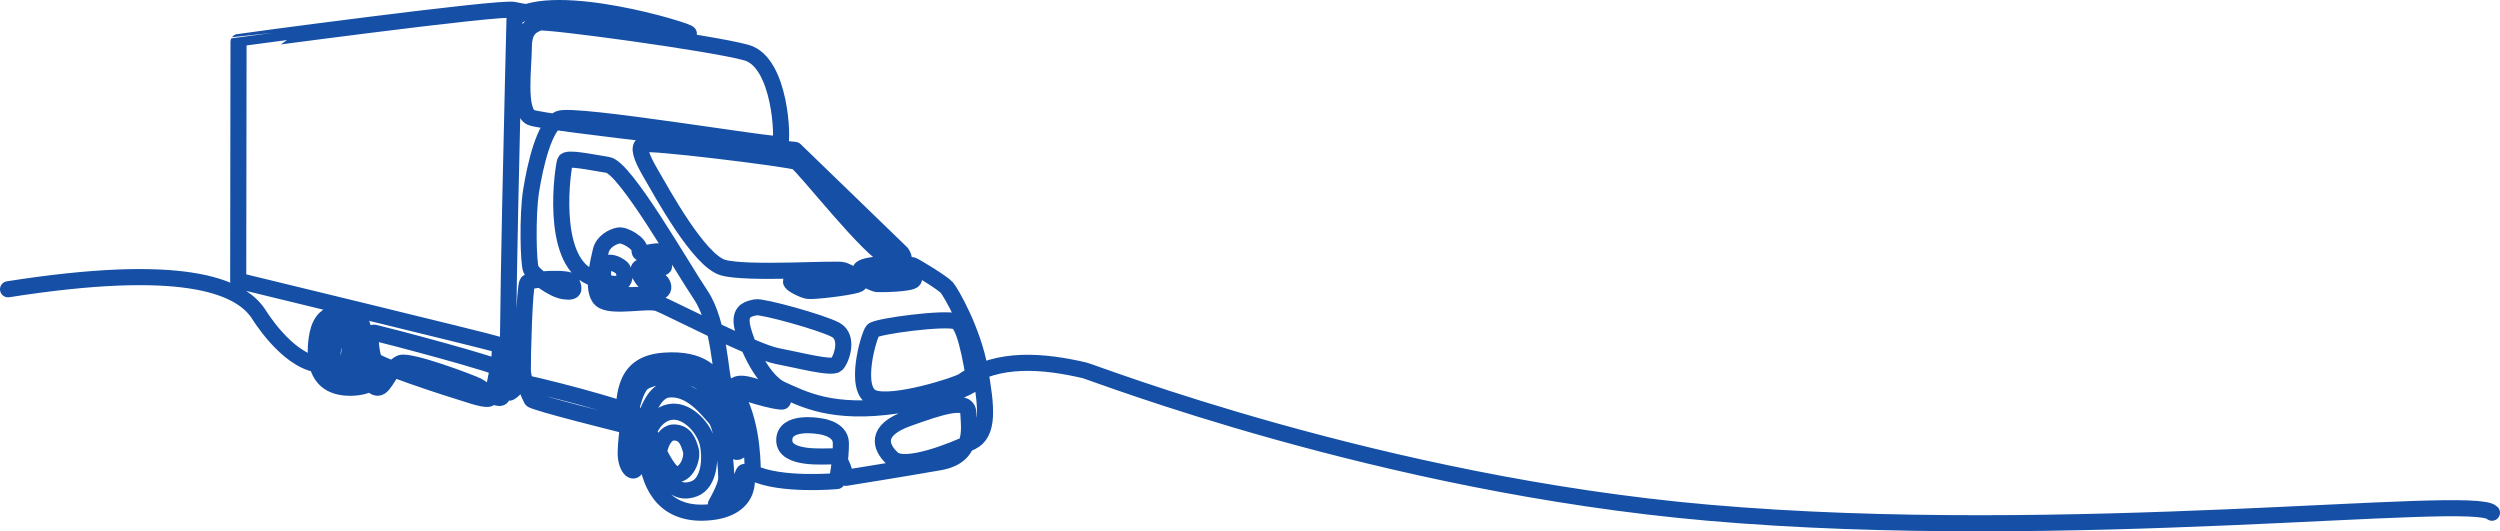<?xml version="1.0" encoding="UTF-8"?><svg id="Capa_2" xmlns="http://www.w3.org/2000/svg" viewBox="0 0 698.65 148.48"><defs><style>.cls-1{fill:none;stroke:#154fa6;stroke-linecap:round;stroke-linejoin:round;stroke-width:4.5px;}</style></defs><g id="Contenido"><path class="cls-1" d="m2.25,80.84c48.14-7.57,64.56-1.25,69.97,6.84,0,0,7.69,12.81,16.57,14.18,4.53.7,7.92,1.05,8.72-2.64s-.01-6.4-1.71-6.49c-1.69-.09-5.58,9.96-.01,10.64s4.78-7.14,3.92-9.24-2.05-3.68-5.43-3.74c-3.38-.06-5.82,9.53-2.11,13.02s8.5,4.02,9.54,0,.57-14.57-2.6-15.23c-3.17-.67-9.47-2.68-10.65,6.75-1.18,9.44,2.73,12.76,7.55,13.32s9.31-1.06,9.48-3.68-1.1-3.17-1.51-.95-.51,4.55,1.53,4.73c2.04.19,3.76-5.98,6.47-6.91,2.7-.93,19.61,5.44,21.46,6.38s7.58,5.53-1.3,2.82c-8.88-2.71-27.02-8.69-27.63-10.13-.61-1.44-1.71-7.92.11-7.54s35.57,9.17,36.14,10.51.34,7.64-.92,7.71c-1.26.07-1.87-.36-1.87-1.95s2.95-12.3,1.08-12.99c-1.87-.7-72.48-17.81-72.48-17.81l.09-66.72S140.15,1.79,143.66,2.77c3.51.98,48.53,7.3,48.84,6.61s-37.47-12.26-48.7-4.41c0,0-2.7,105-1.6,104.81s2.83-2.74,3.63-2.88,31.45,7.41,33.4,9.86,6.88,16.1,9.93,15.83c3.05-.27,4.49-4.87,3.88-6.84-.6-1.96-1.43-5.02-4.92-4.88-3.49.13-5.41,7.83-3.17,11.25,2.24,3.41,4.82,6.1,9.1,4.46,4.27-1.65,4.67-8.7,3.69-12.8-.99-4.09-5.35-9.01-9.85-8.72s-8.05,5.56-7.31,12.06,3.62,17.03,17.08,16.1,11.19-11.23,10.4-11.34c-.79-.11-2.16,9.24-7.98,8.98,0,0,2.67-4.55,2.86-6.82.18-2.26-.86-14.72-3.07-17.19-2.22-2.47-6.89-8.7-13.15-7.99-6.26.72-8.32,15.41-8.59,20.12-.27,4.71-3.38,2.22-3.27-2.65s1.64-17.57,5.07-19.59c3.44-2.02,13.92-3.45,17.27,1.49s6.35,16.74,7.72,17.66,2.03.16,2.27-1.24c.24-1.4-5.5-16.47-6.74-18.07-1.25-1.59-3.91-6.55-14.78-5.79-10.87.75-11.45,8.66-11.44,17.95,0,0-25.18-6.23-25.68-7.1s-2.38-5.23-2.44-8.28.43-23.4,1.28-24.4c.84-1,11.92-1.63,12.37-.16s1.5,3.08-2.02,2.62-8.68-4.69-9.37-6.16c-.69-1.47-1.06-15.08.07-22.02,1.12-6.94,3.63-18.23,7.82-20.04s60.83,7.83,61.73,7.03c.89-.8.28-22.79-9.38-25.52-9.65-2.73-56.83-9.09-58.05-8.39-1.23.7-4.16,1.18-4.17,6.79-.02,5.61-1.75,18.07,2.01,19.72,3.76,1.65,73.78,9.07,73.78,9.07l29.78,28.82s2.54,3.45-3,1.75-24.55-26.4-26.44-27.23-41.97-5.83-42.95-4.86c-.98.96-.8,2.82,2.28,8.09,3.08,5.27,13.44,24.41,20.24,26.32s31.87.08,33.58.72,6.65,3.17,3.85,4.06c-2.8.89-12.46,1.96-13.78,1.72-1.32-.23-4.74-1.87-4.69-2.61.04-.74,30.35-3.49,31.49-2.94,1.15.55,3.5,1.33,2.79,2.49-.71,1.15-9.59,1.23-10.29,1.15-.71-.08-6.21-2.33-4.48-4.21,1.73-1.89,13.53-1.41,14.43-1.06.89.35,8.45,4.92,9.62,6.28s7.31,12.01,9.23,22.77c1.92,10.76,2.6,17.96-2.37,20.35-4.97,2.38-18.58,7.86-22.07,4.62s-4.93-7.88,4.24-11.17c9.17-3.3,16.78-5.82,16.96-1.66.18,4.16,1.8,12.15-7.95,13.87-9.75,1.72-26.26,4.36-26.26,4.36,0,0-1.09-5.93-3.48-6-2.4-.07-13.76,1.07-13.74-4.52.03-5.59,9.43-3.97,9.43-3.97,0,0,6.32.45,6.39,4.76.07,4.31-1.09,10.64-1.09,10.64,0,0-15.89,1.46-23.56-2.35,0,0,.38-12.83-4.43-21.46-4.82-8.63,16.62,1.98,12.3,1.59-4.32-.4-14.93-3.87-15.9-5.35-.97-1.48-1.19-16.59-6.49-24.44s-21.05-35.58-25.97-36.35c-4.92-.77-11.45-2.23-11.94-.98-.5,1.25-4.51,27.33,7.17,32.35,11.68,5.02,9.42-1.33,8.96-2.24-.45-.91-4.94-3.5-5.44-.05-.51,3.44,1.2,7.58,8.16,7.32s9.47-.73,8.36-3.15-4.54-.18-5.2-.9c-.66-.71-2.71-3.67-.44-3.89s6.62.91,6.07-.34c-.55-1.25.53-4.09-2.03-3.95-2.56.15-4.97,1.4-4.79-.39s-4.15-4.35-5.84-4.05-4.39,1.69-5,4.3c-.61,2.6-2.78,11.11.05,13.6s13.03-.05,16.04,1.07c3,1.12,26.84,13.51,33.12,14.7s15.4,3.65,16.72,2.33c1.32-1.33,3.54-7.54-.29-9.63-3.83-2.08-20.6-6.7-22.34-6.3-1.74.4-4.31.71-3.9,4.5.41,3.78,5.2,15.8,11.21,18.48,6.01,2.68,14.12,7.12,32.15,4.46,18.03-2.67,21.7-6.41,21.7-6.41,0,0-2.09-15.8-5.03-17.05s-22.28,1.3-23.39,2.5-5.58,16.6.02,18.8,23.63-3.6,25.13-4.66c9.86-6.94,22.8-5.6,33.96-3.02,2.51.58,82.6,31.8,174.36,39.8,100.76,8.79,214.1-5.38,219,0"/></g></svg>